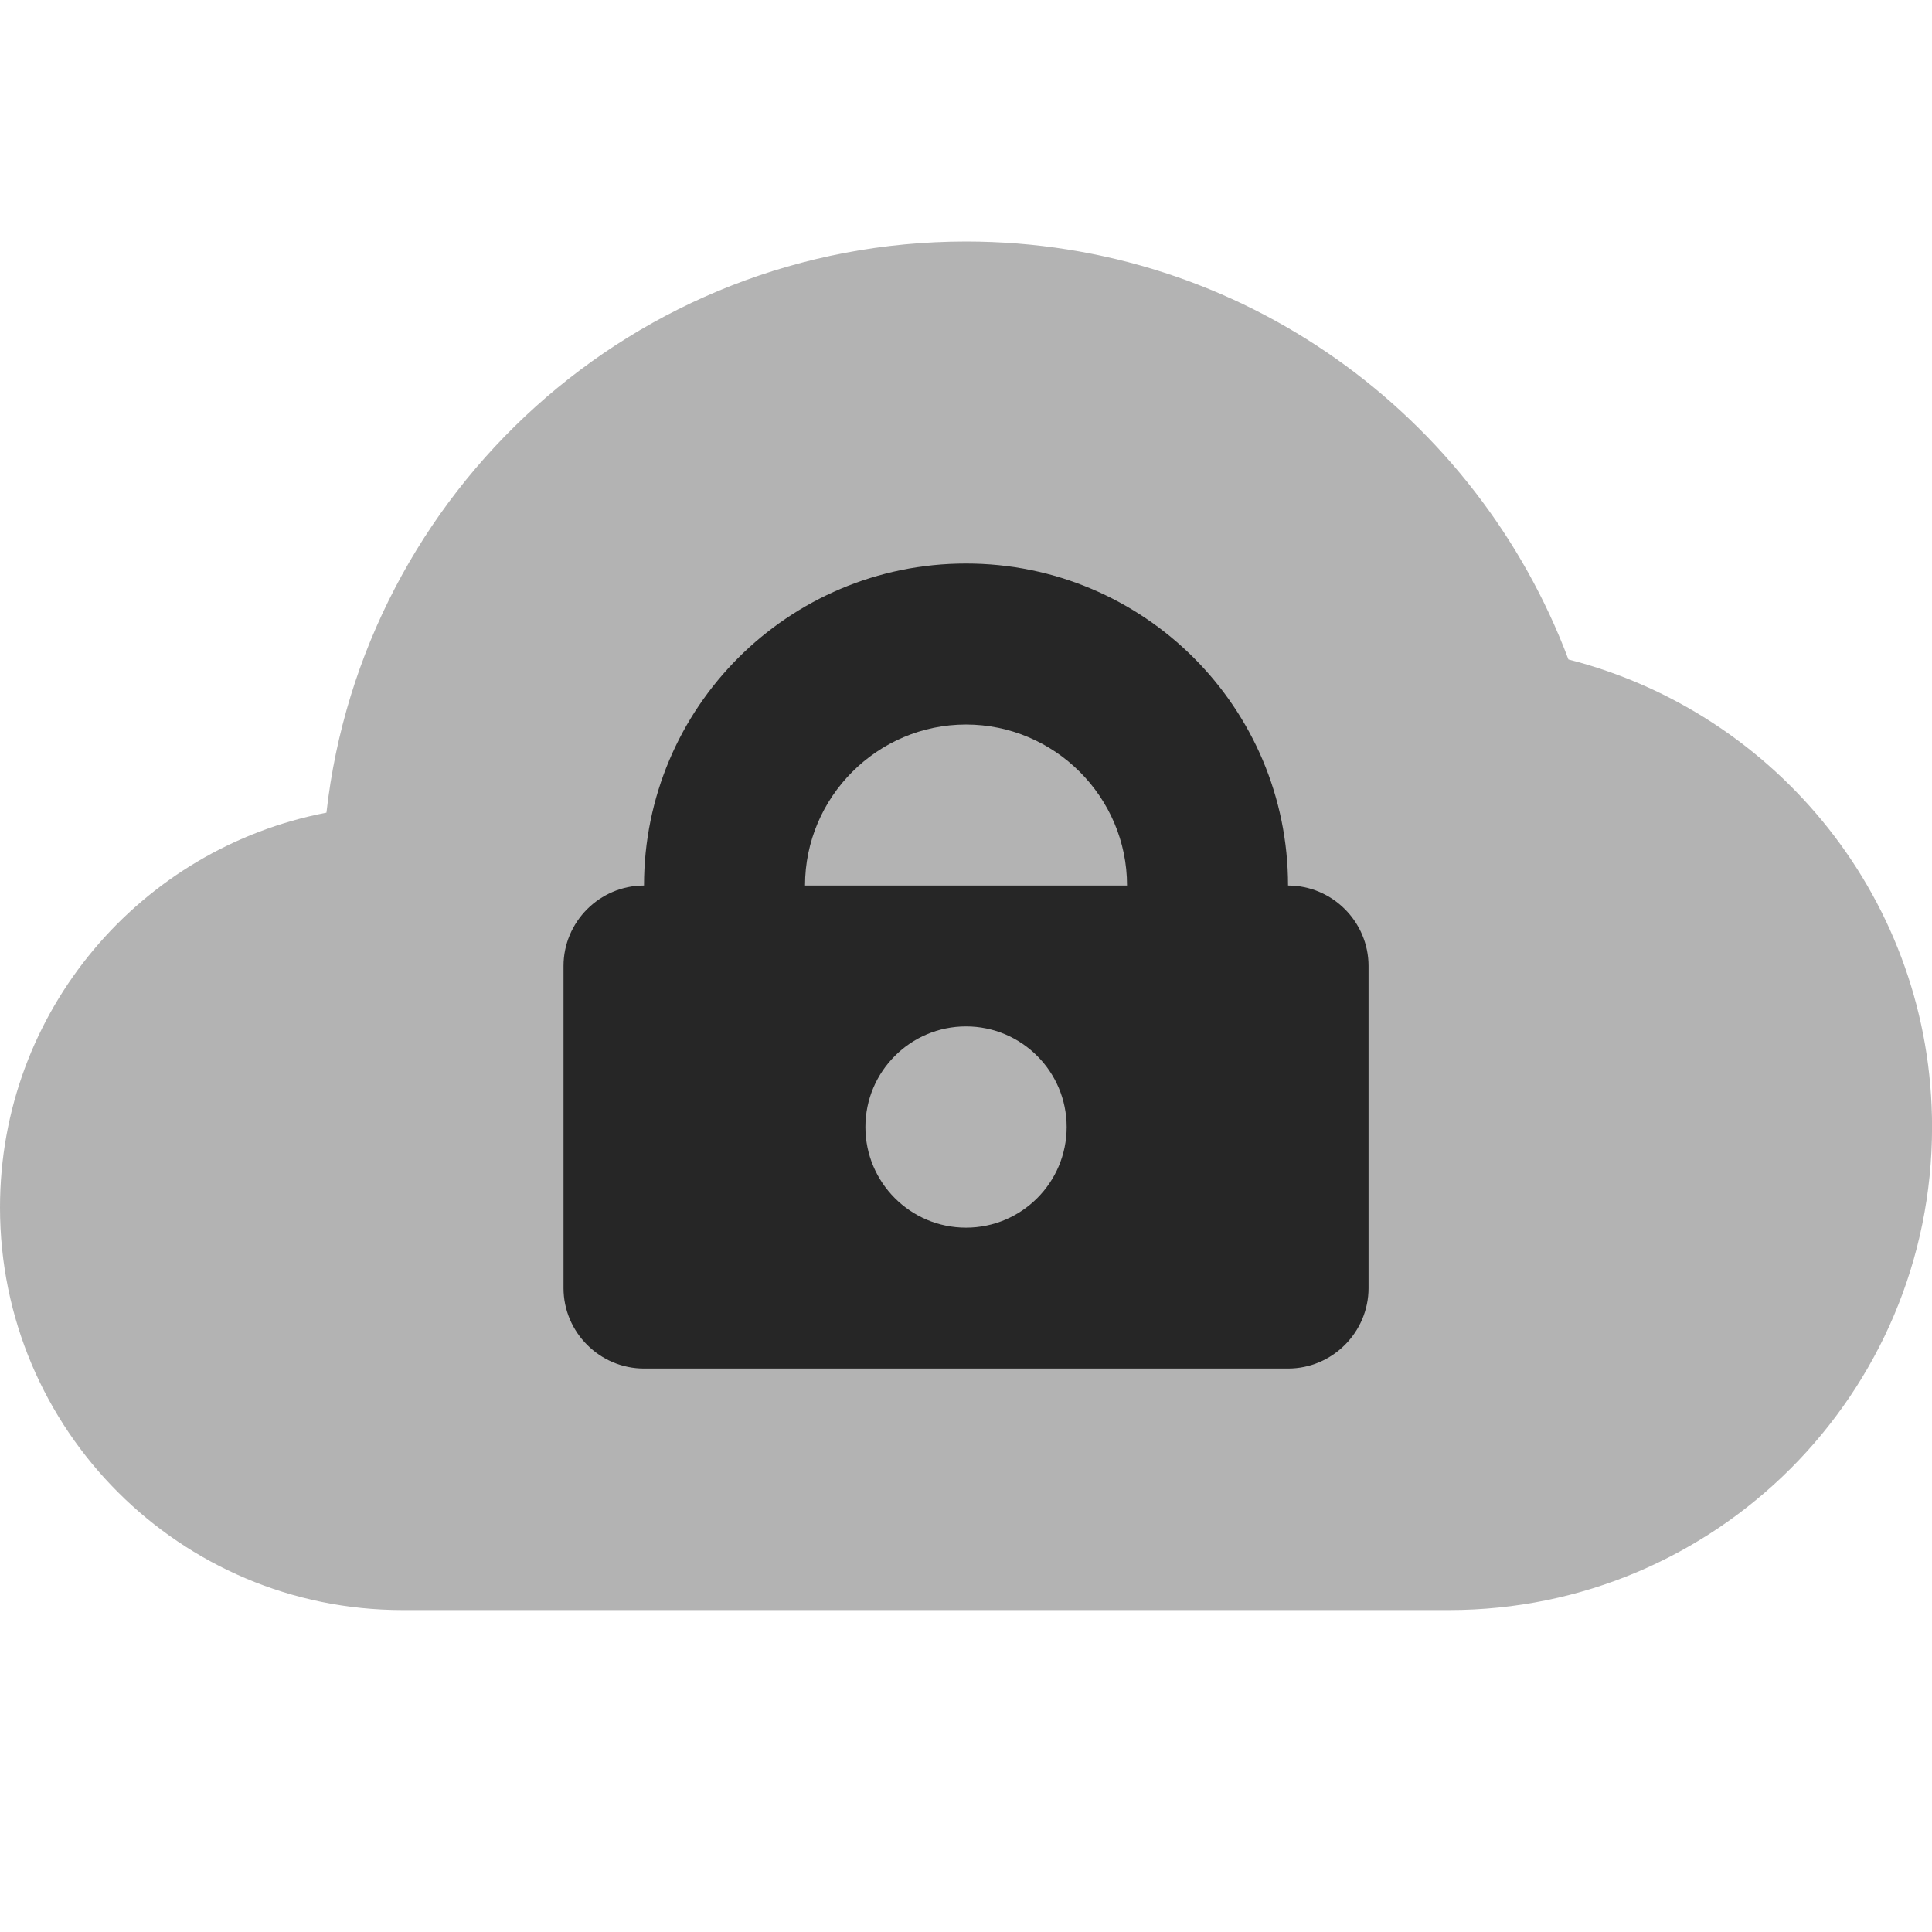 <svg xmlns="http://www.w3.org/2000/svg" xmlns:xlink="http://www.w3.org/1999/xlink" viewBox="0,0,256,256" width="96px" height="96px" fill-rule="nonzero"><g fill="#262626" fill-rule="nonzero" stroke="none" stroke-width="1" stroke-linecap="butt" stroke-linejoin="miter" stroke-miterlimit="10" stroke-dasharray="" stroke-dashoffset="0" font-family="none" font-weight="none" font-size="none" text-anchor="none" style="mix-blend-mode: normal"><g transform="scale(10.667,10.667)"><path d="M19.483,8.192c-1.138,-3.031 -4.054,-5.192 -7.483,-5.192c-4.112,0 -7.496,3.104 -7.945,7.095c-2.309,0.443 -4.055,2.467 -4.055,4.905c0,2.761 2.239,5 5,5h13c3.314,0 6,-2.686 6,-6c0,-2.801 -1.922,-5.146 -4.517,-5.808z" opacity="0.35"></path><path d="M16,11c0,-2.21 -1.79,-4 -4,-4c-2.21,0 -4,1.79 -4,4c-0.55,0 -1,0.45 -1,1v4c0,0.55 0.45,1 1,1h8c0.55,0 1,-0.45 1,-1v-4c0,-0.55 -0.45,-1 -1,-1zM12,15.25c-0.69,0 -1.25,-0.56 -1.25,-1.25c0,-0.69 0.56,-1.25 1.25,-1.25c0.69,0 1.25,0.56 1.25,1.25c0,0.69 -0.56,1.25 -1.25,1.25zM10,11c0,-1.1 0.9,-2 2,-2c1.1,0 2,0.9 2,2z"></path></g></g></svg>
